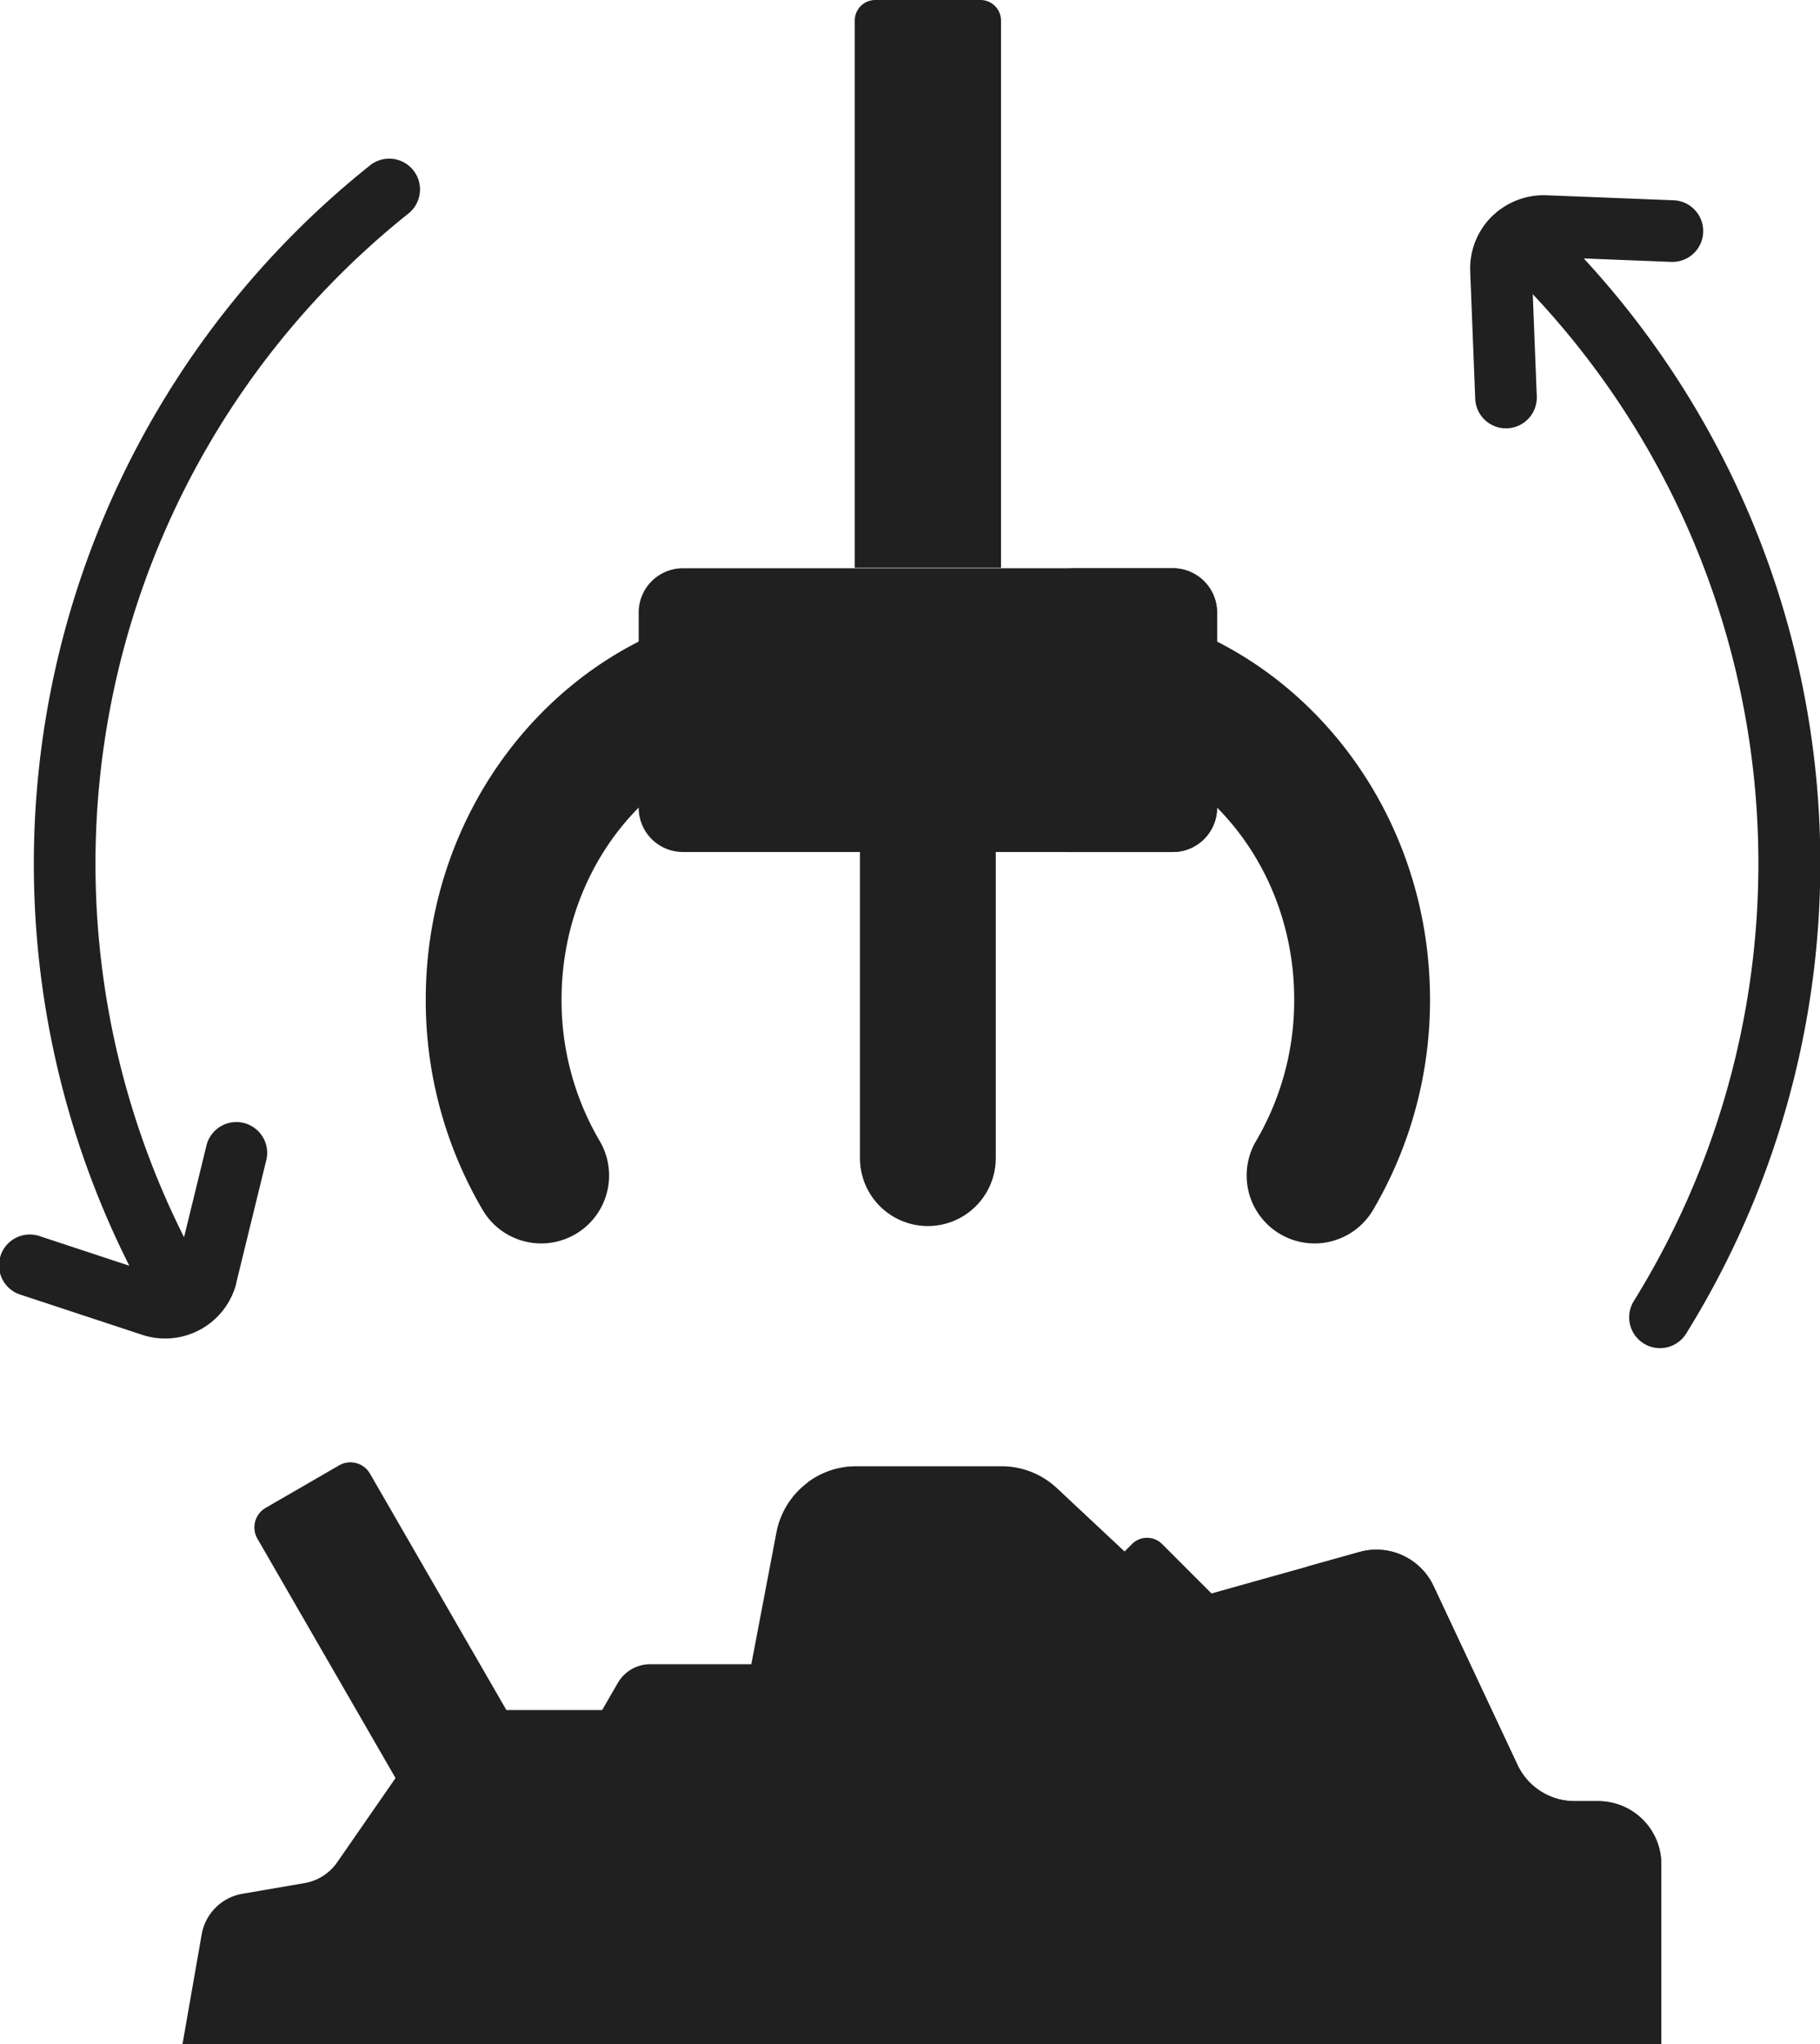 <svg xmlns="http://www.w3.org/2000/svg" width="57" height="64" viewBox="0 0 57 64">
  <g id="scrap" transform="translate(-34.524 -2.455)">
    <g id="Group_93" data-name="Group 93" transform="translate(47.858 2.455)">
      <path id="Path_73" data-name="Path 73" d="M234.647,364.517a2.536,2.536,0,0,1,1.734.685l3.822,3.577,2.305-.645-3.682-3.447a2.537,2.537,0,0,0-1.734-.685h-4.551a2.529,2.529,0,0,0-1.528.515Z" transform="translate(-219.062 -318.092)" fill="#202020"/>
      <path id="Path_74" data-name="Path 74" d="M361.693,392.122h-.739a1.977,1.977,0,0,1-1.79-1.137l-2.629-5.6a1.977,1.977,0,0,0-2.323-1.063l-1.647.461a1.976,1.976,0,0,1,1.525,1.117l2.629,5.6a1.978,1.978,0,0,0,1.79,1.137h.739a1.977,1.977,0,0,1,1.977,1.977v5.113h2.445V394.1A1.978,1.978,0,0,0,361.693,392.122Z" transform="translate(-324.973 -335.727)" fill="#202020"/>
      <path id="Path_75" data-name="Path 75" d="M285.059,174.044a2.127,2.127,0,0,1-1.828-3.21,8.69,8.69,0,0,0,1.193-4.427c0-4.507-3.358-8.174-7.485-8.174a2.127,2.127,0,0,1,0-4.253c6.472,0,11.738,5.575,11.738,12.427A12.945,12.945,0,0,1,286.891,173,2.126,2.126,0,0,1,285.059,174.044Z" transform="translate(-257.225 -135.111)" fill="#202020"/>
      <path id="Path_76" data-name="Path 76" d="M141.761,174.044A2.126,2.126,0,0,1,139.928,173a12.945,12.945,0,0,1-1.785-6.593c0-6.852,5.266-12.427,11.738-12.427a2.127,2.127,0,1,1,0,4.253c-4.127,0-7.485,3.667-7.485,8.174a8.689,8.689,0,0,0,1.193,4.427,2.127,2.127,0,0,1-1.828,3.21Z" transform="translate(-138.143 -135.111)" fill="#202020"/>
      <path id="Path_77" data-name="Path 77" d="M189.971,147.041v6.114a1.385,1.385,0,0,0,1.385,1.385H206.7a1.385,1.385,0,0,0,1.385-1.385v-6.114a1.385,1.385,0,0,0-1.385-1.385H191.356a1.385,1.385,0,0,0-1.385,1.385Z" transform="translate(-183.302 -127.863)" fill="#202020"/>
      <path id="Path_78" data-name="Path 78" d="M297.308,145.656h-3.346a1.385,1.385,0,0,1,1.385,1.385v6.114a1.385,1.385,0,0,1-1.385,1.385h3.346a1.385,1.385,0,0,0,1.385-1.385v-6.114A1.385,1.385,0,0,0,297.308,145.656Z" transform="translate(-273.911 -127.863)" fill="#202020"/>
      <path id="Path_79" data-name="Path 79" d="M245.949,191.5a2.127,2.127,0,0,1-2.127-2.127V176.766a2.127,2.127,0,1,1,4.253,0v12.608A2.127,2.127,0,0,1,245.949,191.5Z" transform="translate(-230.223 -153.111)" fill="#202020"/>
      <path id="Path_80" data-name="Path 80" d="M242.553,8.143V25.278h4.58V8.143a.643.643,0,0,0-.643-.643H243.2A.643.643,0,0,0,242.553,8.143Z" transform="translate(-229.117 -7.5)" fill="#202020"/>
    </g>
    <g id="Group_96" data-name="Group 96" transform="translate(34.524 7.4)">
      <path id="Path_71" data-name="Path 71" d="M96.53,365.357l5.714,9.9a.707.707,0,0,0,.966.259l2.3-1.33a.707.707,0,0,0,.259-.966l-5.714-9.9a.707.707,0,0,0-.966-.259l-2.3,1.33A.707.707,0,0,0,96.53,365.357Z" transform="translate(-88.468 -322.124)" fill="#202020"/>
      <path id="Path_72" data-name="Path 72" d="M120.765,373.34l-2.629-5.6a1.977,1.977,0,0,0-2.323-1.063l-5.654,1.583-3.822-3.577A2.537,2.537,0,0,0,104.6,364h-4.551a2.537,2.537,0,0,0-2.492,2.062l-1.06,5.562H88.428a2.53,2.53,0,0,0-2.078,1.087L83.8,376.392a1.564,1.564,0,0,1-1.02.65l-1.948.335a1.564,1.564,0,0,0-1.276,1.274l-.6,3.431h46.313v-5.627a1.977,1.977,0,0,0-1.977-1.977h-.739A1.978,1.978,0,0,1,120.765,373.34Z" transform="translate(-73.24 -323.026)" fill="#202020"/>
      <path id="Path_81" data-name="Path 81" d="M292.655,381.513l-2.373,2.373a.665.665,0,0,0,0,.94l7,7a.665.665,0,0,0,.94,0l2.373-2.373a.665.665,0,0,0,0-.94l-7-7A.665.665,0,0,0,292.655,381.513Z" transform="translate(-257.201 -338.114)" fill="#202020"/>
      <path id="Path_82" data-name="Path 82" d="M276.376,426.631l3.379-3.379,3.221,3.221-3.379,3.379a.664.664,0,0,1-.384.189l-2.624.343a.665.665,0,0,1-.745-.745l.343-2.624A.665.665,0,0,1,276.376,426.631Z" transform="translate(-244.785 -374.652)" fill="#202020"/>
      <path id="Path_83" data-name="Path 83" d="M176.3,412.083H172.7a1.175,1.175,0,0,0-1.017.587l-1.8,3.113a1.175,1.175,0,0,0,0,1.175l1.8,3.113a1.175,1.175,0,0,0,1.017.587H176.3a1.175,1.175,0,0,0,1.017-.587l1.8-3.113a1.174,1.174,0,0,0,0-1.175l-1.8-3.113A1.175,1.175,0,0,0,176.3,412.083Z" transform="translate(-152.334 -364.92)" fill="#202020"/>
      <path id="Path_86" data-name="Path 86" d="M393.44,62.29h.039a.965.965,0,0,0,.926-1l-.126-3.2a26.012,26.012,0,0,1,3.169,31.52.965.965,0,1,0,1.639,1.019,27.906,27.906,0,0,0-3.211-33.658l2.738.108a.965.965,0,1,0,.076-1.929l-3.988-.157a2.305,2.305,0,0,0-1.42.427,1.094,1.094,0,0,0-.145.111c-.049.043-.1.086-.147.132a2.3,2.3,0,0,0-.67,1.713l.157,3.988a.965.965,0,0,0,.963.927Z" transform="translate(-346.275 -53.824)" fill="#202020"/>
      <path id="Path_87" data-name="Path 87" d="M41.925,81.142l.948-3.877A.965.965,0,0,0,41,76.807l-.712,2.911A26.044,26.044,0,0,1,47.34,47.645a.965.965,0,0,0-1.2-1.51A27.976,27.976,0,0,0,38.574,80.61l-2.782-.918a.965.965,0,1,0-.6,1.833l3.79,1.25a2.3,2.3,0,0,0,2.948-1.634Z" transform="translate(-34.524 -45.924)" fill="#202020"/>
    </g>
  </g>
</svg>
